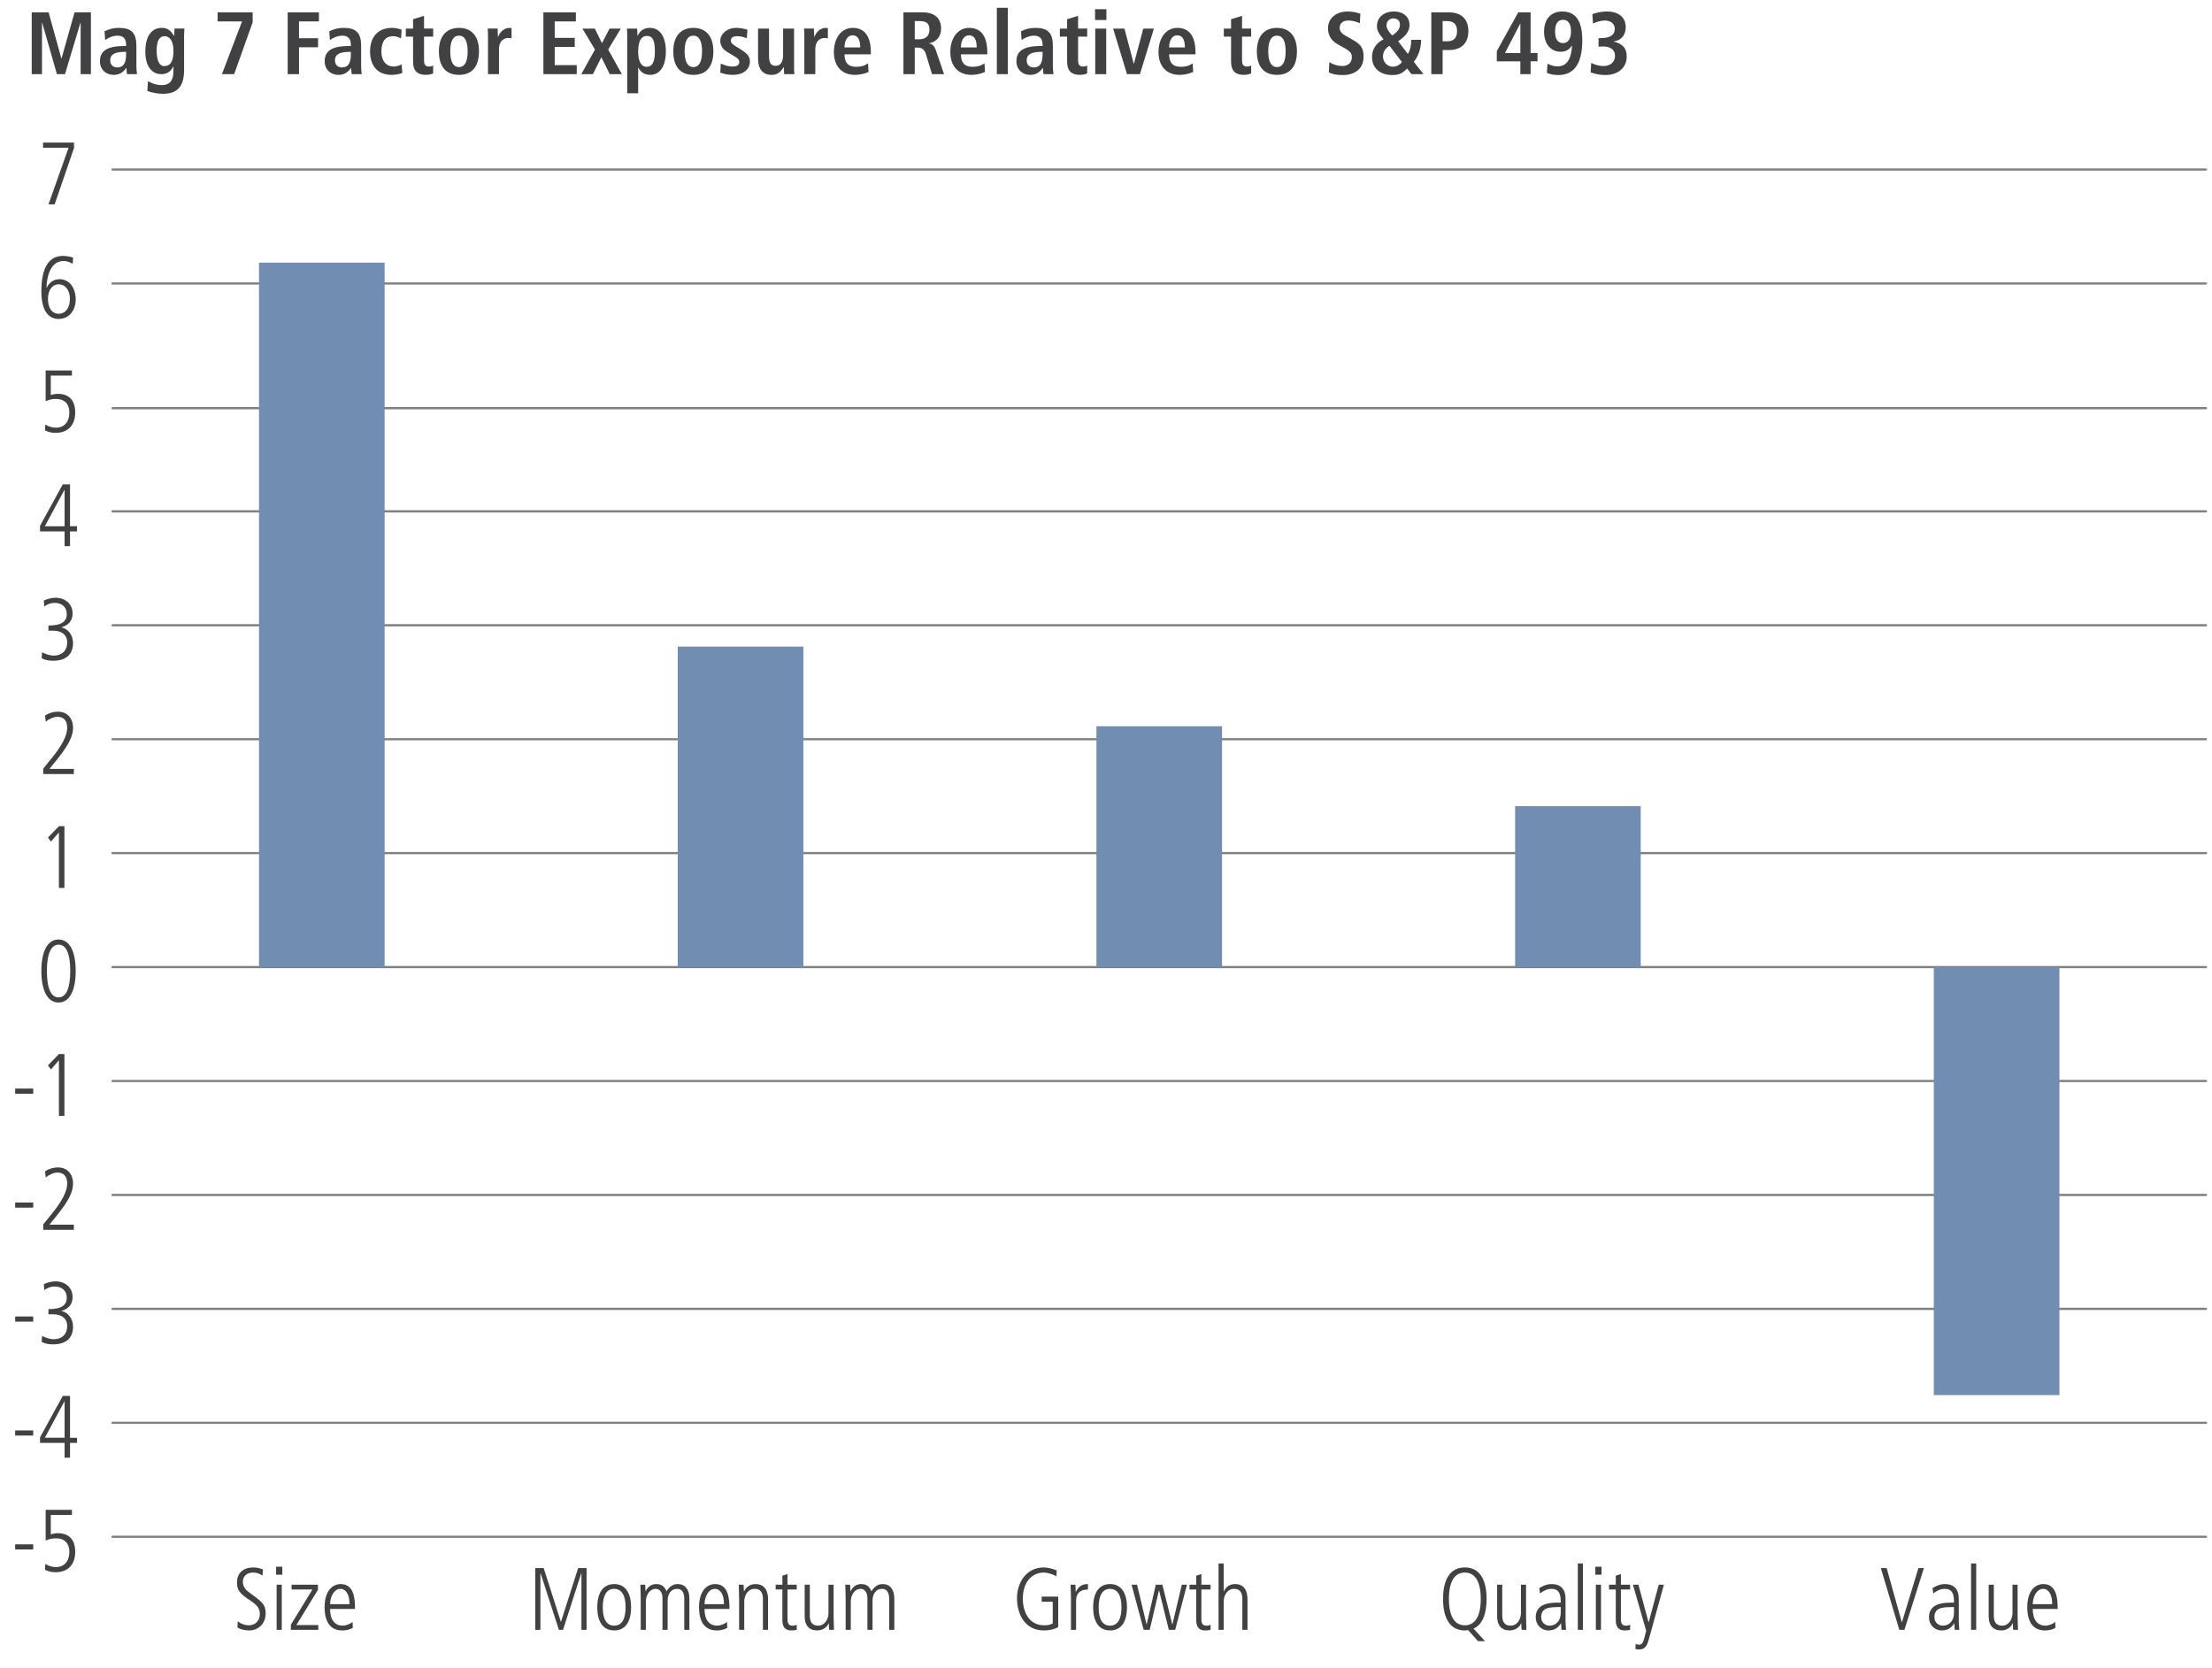 <?xml version="1.0" encoding="utf-8"?>
<!-- Generator: Adobe Illustrator 27.8.0, SVG Export Plug-In . SVG Version: 6.00 Build 0)  -->
<svg version="1.1" id="Layer_3" xmlns="http://www.w3.org/2000/svg" xmlns:xlink="http://www.w3.org/1999/xlink" x="0px" y="0px"
	 viewBox="0 0 500 377.02" style="enable-background:new 0 0 500 377.02;" xml:space="preserve">
<style type="text/css">
	.st0{fill:none;}
	.st1{fill:#414042;}
	.st2{fill:none;stroke:#808080;stroke-width:0.5;stroke-linecap:round;stroke-miterlimit:10;}
	.st3{fill:#718DB1;}
</style>
<g>
	<g>
		<path class="st1" d="M3.43,350.21v-1.16h4.08v1.16H3.43z"/>
		<path class="st1" d="M10.24,353.47c0.74,0.48,1.6,0.72,2.4,0.72c1.9,0,3.04-1.34,3.04-3.42c0-1.9-1.04-3.08-3.04-3.08
			c-0.82,0-1.44,0.12-2.32,0.5v-6.94h5.94v1.16h-4.78v4.4c0.38-0.14,0.98-0.28,1.54-0.28c2.62,0,3.98,1.46,3.98,4.24
			c0,2.82-1.62,4.58-4.42,4.58c-0.86,0-1.48-0.12-2.4-0.54L10.24,353.47z"/>
	</g>
	<g>
		<path class="st1" d="M3.43,324.46v-1.16h4.08v1.16H3.43z"/>
		<path class="st1" d="M14.6,329.46v-3.34H9.05v-1.26l5.14-9.36h1.64v9.46h1.58v1.16h-1.58v3.34H14.6z M14.6,316.73h-0.04
			l-4.42,8.22h4.46V316.73z"/>
	</g>
	<g>
		<path class="st1" d="M3.43,298.71v-1.16h4.08v1.16H3.43z"/>
		<path class="st1" d="M9.51,301.93c0.62,0.38,1.82,0.76,2.62,0.76c1.84,0,3.06-1.1,3.06-3c0-1.66-1.24-2.64-3.18-2.64h-1.06v-1.16
			c2.96,0,4.14-0.9,4.14-2.6c0-1.42-0.94-2.52-2.78-2.52c-0.78,0-1.56,0.28-2.3,0.82l-0.1-1.32c0.48-0.32,1.78-0.66,2.58-0.66
			c2.42,0,3.92,1.54,3.92,3.56c0,1.52-0.8,2.62-2.5,3.12v0.04c1.46,0.28,2.6,1.7,2.6,3.52c0,2.56-1.58,4-4.52,4
			c-0.98,0-1.76-0.14-2.58-0.56L9.51,301.93z"/>
	</g>
	<g>
		<path class="st1" d="M3.43,272.95v-1.16h4.08v1.16H3.43z"/>
		<path class="st1" d="M9.77,277.96v-1.22l2.16-2.68c1.98-2.46,3.26-4.76,3.26-6.54c0-1.6-0.76-2.5-2.18-2.5
			c-0.86,0-1.92,0.48-2.66,1.1l-0.18-1.38c0.96-0.62,1.92-0.88,2.94-0.88c2.1,0,3.4,1.5,3.4,3.66c0,1.76-0.86,3.72-3.58,7.1
			l-1.76,2.18h5.52v1.16H9.77z"/>
	</g>
	<g>
		<path class="st1" d="M3.43,247.2v-1.16h4.08v1.16H3.43z"/>
		<path class="st1" d="M13.32,252.2v-12.56l-1.8,2.08l-0.68-0.92l2.48-2.56h1.24v13.96H13.32z"/>
	</g>
	<g>
		<path class="st1" d="M9.35,219.47c0-4.42,1.38-7.12,3.88-7.12c2.54,0,3.88,2.72,3.88,7.12s-1.38,7.12-3.88,7.12
			C10.74,226.59,9.35,223.87,9.35,219.47z M15.88,219.47c0-3.92-0.9-5.96-2.64-5.96c-1.68,0-2.64,1.98-2.64,5.96
			c0,3.94,0.96,5.96,2.64,5.96C14.94,225.43,15.88,223.41,15.88,219.47z"/>
	</g>
	<g>
		<path class="st1" d="M13.32,200.7v-12.56l-1.8,2.08l-0.68-0.92l2.48-2.56h1.24v13.96H13.32z"/>
	</g>
	<g>
		<path class="st1" d="M9.77,174.95v-1.22l2.16-2.68c1.98-2.46,3.26-4.76,3.26-6.54c0-1.6-0.76-2.5-2.18-2.5
			c-0.86,0-1.92,0.48-2.66,1.1l-0.18-1.38c0.96-0.62,1.92-0.88,2.94-0.88c2.1,0,3.4,1.5,3.4,3.66c0,1.76-0.86,3.72-3.58,7.1
			l-1.76,2.18h5.52v1.16H9.77z"/>
	</g>
	<g>
		<path class="st1" d="M9.51,147.42c0.62,0.38,1.82,0.76,2.62,0.76c1.84,0,3.06-1.1,3.06-3c0-1.66-1.24-2.64-3.18-2.64h-1.06v-1.16
			c2.96,0,4.14-0.9,4.14-2.6c0-1.42-0.94-2.52-2.78-2.52c-0.78,0-1.56,0.28-2.3,0.82l-0.1-1.32c0.48-0.32,1.78-0.66,2.58-0.66
			c2.42,0,3.92,1.54,3.92,3.56c0,1.52-0.8,2.62-2.5,3.12v0.04c1.46,0.28,2.6,1.7,2.6,3.52c0,2.56-1.58,4-4.52,4
			c-0.98,0-1.76-0.14-2.58-0.56L9.51,147.42z"/>
	</g>
	<g>
		<path class="st1" d="M14.6,123.44v-3.34H9.05v-1.26l5.14-9.36h1.64v9.46h1.58v1.16h-1.58v3.34H14.6z M14.6,110.72h-0.04
			l-4.42,8.22h4.46V110.72z"/>
	</g>
	<g>
		<path class="st1" d="M10.24,95.95c0.74,0.48,1.6,0.72,2.4,0.72c1.9,0,3.04-1.34,3.04-3.42c0-1.9-1.04-3.08-3.04-3.08
			c-0.82,0-1.44,0.12-2.32,0.5v-6.94h5.94v1.16h-4.78v4.4c0.38-0.14,0.98-0.28,1.54-0.28c2.62,0,3.98,1.46,3.98,4.24
			c0,2.82-1.62,4.58-4.42,4.58c-0.86,0-1.48-0.12-2.4-0.54L10.24,95.95z"/>
	</g>
	<g>
		<path class="st1" d="M10.55,65.06c0.5-1.18,1.6-1.96,2.9-1.96c2.36,0,3.66,2.12,3.66,4.58c0,2.4-1.4,4.4-3.88,4.4
			c-2.5,0-3.88-2.2-3.88-6.2c0-5.44,1.74-8.04,4.88-8.04c0.74,0,1.6,0.16,2.3,0.38l-0.1,1.4c-0.9-0.5-1.42-0.62-2.08-0.62
			c-2.34,0-3.7,2.24-3.84,6.06H10.55z M15.8,67.5c0-1.66-0.88-3.24-2.56-3.24c-1.36,0-2.4,1.28-2.4,3.26c0,2.18,0.98,3.4,2.4,3.4
			C14.74,70.92,15.8,69.68,15.8,67.5z"/>
	</g>
	<g>
		<path class="st1" d="M10.96,46.19l4.54-12.8H9.73v-1.16h7v1.22l-4.38,12.74H10.96z"/>
	</g>
	<line class="st2" x1="25.43" y1="347.34" x2="498.64" y2="347.34"/>
	<line class="st2" x1="25.43" y1="321.58" x2="498.64" y2="321.58"/>
	<line class="st2" x1="25.43" y1="295.83" x2="498.64" y2="295.83"/>
	<line class="st2" x1="25.43" y1="270.08" x2="498.64" y2="270.08"/>
	<line class="st2" x1="25.43" y1="244.33" x2="498.64" y2="244.33"/>
	<line class="st2" x1="25.43" y1="218.58" x2="498.64" y2="218.58"/>
	<line class="st2" x1="25.43" y1="192.82" x2="498.64" y2="192.82"/>
	<line class="st2" x1="25.43" y1="167.07" x2="498.64" y2="167.07"/>
	<line class="st2" x1="25.43" y1="141.32" x2="498.64" y2="141.32"/>
	<line class="st2" x1="25.43" y1="115.57" x2="498.64" y2="115.57"/>
	<line class="st2" x1="25.43" y1="92.25" x2="498.64" y2="92.25"/>
	<line class="st2" x1="25.43" y1="64.07" x2="498.64" y2="64.07"/>
	<line class="st2" x1="25.43" y1="38.31" x2="498.64" y2="38.31"/>
	<rect x="58.55" y="59.36" class="st3" width="28.39" height="159.22"/>
	<rect x="153.2" y="146.14" class="st3" width="28.39" height="72.43"/>
	<rect x="247.84" y="164.15" class="st3" width="28.39" height="54.43"/>
	<rect x="342.48" y="182.21" class="st3" width="28.39" height="36.37"/>
	<rect x="437.12" y="218.58" class="st3" width="28.39" height="96.74"/>
	<g>
		<path class="st1" d="M429.32,368.37l-4.18-13.96h1.32l3.42,12.24h0.04l3.72-12.24h1.24l-4.4,13.96H429.32z"/>
		<path class="st1" d="M441.84,368.37l-0.08-1.46h-0.04c-0.7,1.12-1.56,1.6-2.84,1.6c-1.6,0-2.86-1.3-2.86-2.98
			c0-3.2,3.42-3.3,4.92-3.3h0.74v-0.24c0-2.16-0.7-2.88-2.12-2.88c-0.86,0-1.76,0.4-2.56,1.04l-0.18-1.22
			c1.28-0.74,1.98-0.9,2.8-0.9c2.02,0,3.14,1.12,3.14,3.3v4.9c0,0.34,0.02,0.88,0.12,2.14H441.84z M441.68,363.23
			c-2.5,0-4.42,0.04-4.42,2.3c0,1.04,0.78,1.9,1.88,1.9c1.46,0,2.54-1.08,2.54-2.92V363.23z"/>
		<path class="st1" d="M445.54,368.37v-15h1.16v15H445.54z"/>
		<path class="st1" d="M455.06,368.37c-0.06-0.54-0.08-1.02-0.08-1.5h-0.04c-0.34,0.94-1.38,1.64-2.6,1.64
			c-1.86,0-2.82-1.2-2.82-3.14v-7.2h1.16v6.96c0,1.6,0.64,2.3,1.9,2.3c1.44,0,2.32-1.4,2.32-2.84v-6.42h1.16v7.24
			c0,0.34,0.04,1.56,0.08,2.96H455.06z"/>
		<path class="st1" d="M464.62,367.93c-0.74,0.42-1.5,0.58-2.38,0.58c-2.56,0-4-1.76-4-5.26c0-3.68,1.8-5.22,3.62-5.22
			c2.94,0,3.26,3.06,3.26,5.62h-5.64c0,2.46,1.06,3.78,2.88,3.78c0.66,0,1.64-0.34,2.2-0.84L464.62,367.93z M463.88,362.57
			c0-2.16-0.8-3.46-2.08-3.46c-1.32,0-2.28,1.6-2.32,3.46H463.88z"/>
	</g>
	<g>
		<path class="st1" d="M334.09,370.93l-2.24-2.5c-0.3,0.06-0.54,0.08-0.76,0.08c-3.18,0-4.9-2.54-4.9-7.12s1.72-7.12,4.92-7.12
			c3.2,0,4.92,2.54,4.92,7.12c0,3.58-1.06,5.9-2.96,6.7l2.6,2.84H334.09z M334.71,361.39c0-3.9-1.24-5.96-3.62-5.96
			c-2.3,0-3.58,2.04-3.58,5.96s1.28,5.96,3.6,5.96C333.41,367.35,334.71,365.33,334.71,361.39z"/>
		<path class="st1" d="M343.95,368.37c-0.06-0.54-0.08-1.02-0.08-1.5h-0.04c-0.34,0.94-1.38,1.64-2.6,1.64
			c-1.86,0-2.82-1.2-2.82-3.14v-7.2h1.16v6.96c0,1.6,0.64,2.3,1.9,2.3c1.44,0,2.32-1.4,2.32-2.84v-6.42h1.16v7.24
			c0,0.34,0.04,1.56,0.08,2.96H343.95z"/>
		<path class="st1" d="M352.95,368.37l-0.08-1.46h-0.04c-0.7,1.12-1.56,1.6-2.84,1.6c-1.6,0-2.86-1.3-2.86-2.98
			c0-3.2,3.42-3.3,4.92-3.3h0.74v-0.24c0-2.16-0.7-2.88-2.12-2.88c-0.86,0-1.76,0.4-2.56,1.04l-0.18-1.22
			c1.28-0.74,1.98-0.9,2.8-0.9c2.02,0,3.14,1.12,3.14,3.3v4.9c0,0.34,0.02,0.88,0.12,2.14H352.95z M352.79,363.23
			c-2.5,0-4.42,0.04-4.42,2.3c0,1.04,0.78,1.9,1.88,1.9c1.46,0,2.54-1.08,2.54-2.92V363.23z"/>
		<path class="st1" d="M356.65,368.37v-15h1.16v15H356.65z"/>
		<path class="st1" d="M360.61,355.91v-1.8h1.4v1.8H360.61z M360.73,368.37v-10.2h1.16v10.2H360.73z"/>
		<path class="st1" d="M368.47,368.37c-0.32,0.1-0.76,0.14-1.32,0.14c-1.28,0-1.92-0.84-1.92-2.28v-6.98h-1.52v-1.08h1.52v-2.04
			l1.16-0.36v2.4h2.08v1.08h-2.08v6.7c0,1.02,0.32,1.48,1.12,1.48c0.4,0,0.62-0.04,0.96-0.22V368.37z"/>
		<path class="st1" d="M369.73,371.51c0.22,0.16,0.56,0.22,0.82,0.22c0.48,0,0.82-0.36,1.04-1.18l0.52-1.94l-3-10.44h1.24l2.28,8.48
			h0.04l2.28-8.48h1.16l-3.34,12.1c-0.4,1.42-0.7,2.54-2.32,2.54c-0.32,0-0.48-0.02-0.78-0.12L369.73,371.51z"/>
	</g>
	<g>
		<path class="st1" d="M237.96,362.03h-2.5v-1.16h3.74v6.88c-1.02,0.56-2.08,0.76-3.22,0.76c-4.62,0-6.1-4.12-6.1-7.26
			c0-3.6,2.14-6.98,6.06-6.98c0.82,0,2.26,0.34,2.92,0.68l-0.06,1.36c-0.66-0.46-1.94-0.88-2.92-0.88c-2.1,0-4.68,1.58-4.68,5.92
			c0,2.84,1.3,6,4.84,6c0.72,0,1.28-0.08,1.92-0.42V362.03z"/>
		<path class="st1" d="M242.08,368.37v-7.24c0-0.34-0.04-1.34-0.08-2.96h1.08l0.08,1.62h0.04c0.56-1.14,1.32-1.76,2.66-1.76h0.06
			v1.24c-1.9,0-2.68,0.9-2.68,2.6v6.5H242.08z"/>
		<path class="st1" d="M247.1,363.27c0-3.26,1.32-5.24,3.82-5.24c2.5,0,3.82,1.98,3.82,5.24c0,3.34-1.34,5.24-3.82,5.24
			S247.1,366.61,247.1,363.27z M253.5,363.27c0-2.74-0.92-4.16-2.6-4.16c-1.62,0-2.56,1.38-2.56,4.16c0,2.8,0.92,4.16,2.58,4.16
			C252.6,367.43,253.5,366.01,253.5,363.27z"/>
		<path class="st1" d="M264.2,368.37l-2.2-8.88h-0.04l-2.08,8.88h-1.36l-2.74-10.2h1.24l2.14,8.96h0.04l2.06-8.96h1.48l2.24,8.96
			h0.04l2.12-8.96h1.16l-2.66,10.2H264.2z"/>
		<path class="st1" d="M273.64,368.37c-0.32,0.1-0.76,0.14-1.32,0.14c-1.28,0-1.92-0.84-1.92-2.28v-6.98h-1.52v-1.08h1.52v-2.04
			l1.16-0.36v2.4h2.08v1.08h-2.08v6.7c0,1.02,0.32,1.48,1.12,1.48c0.4,0,0.62-0.04,0.96-0.22V368.37z"/>
		<path class="st1" d="M280.82,368.37v-6.96c0-1.62-0.66-2.3-1.88-2.3c-1.46,0-2.34,1.36-2.34,2.92v6.34h-1.16v-15h1.16v6.3h0.04
			c0.48-1.04,1.4-1.64,2.52-1.64c1.88,0,2.82,1.26,2.82,3.44v6.9H280.82z"/>
	</g>
	<g>
		<path class="st1" d="M131.43,368.37v-12.8h-0.04l-4.12,12.8h-0.94l-4.14-12.8h-0.04v12.8h-1.16v-13.96h1.9l3.88,12.12h0.04
			l3.88-12.12h1.9v13.96H131.43z"/>
		<path class="st1" d="M135.01,363.27c0-3.26,1.32-5.24,3.82-5.24c2.5,0,3.82,1.98,3.82,5.24c0,3.34-1.34,5.24-3.82,5.24
			S135.01,366.61,135.01,363.27z M141.41,363.27c0-2.74-0.92-4.16-2.6-4.16c-1.62,0-2.56,1.38-2.56,4.16c0,2.8,0.92,4.16,2.58,4.16
			C140.51,367.43,141.41,366.01,141.41,363.27z"/>
		<path class="st1" d="M154.67,368.37v-6.96c0-1.66-0.64-2.3-1.62-2.3c-1.38,0-2.14,1.16-2.14,2.68v6.58h-1.16v-7.16
			c0-1.22-0.56-2.1-1.54-2.1c-1.3,0-2.22,1.32-2.22,2.92v6.34h-1.16v-7.04c0.02-0.88-0.08-2.5-0.08-3.16h1.08
			c0.04,0.28,0.06,0.94,0.08,1.5h0.04c0.46-1.04,1.32-1.64,2.38-1.64c1.12,0,1.88,0.46,2.32,1.64c0.7-1.12,1.52-1.64,2.54-1.64
			c1.74,0,2.64,1.3,2.64,3.24v7.1H154.67z"/>
		<path class="st1" d="M164.39,367.93c-0.74,0.42-1.5,0.58-2.38,0.58c-2.56,0-4-1.76-4-5.26c0-3.68,1.8-5.22,3.62-5.22
			c2.94,0,3.26,3.06,3.26,5.62h-5.64c0,2.46,1.06,3.78,2.88,3.78c0.66,0,1.64-0.34,2.2-0.84L164.39,367.93z M163.65,362.57
			c0-2.16-0.8-3.46-2.08-3.46c-1.32,0-2.28,1.6-2.32,3.46H163.65z"/>
		<path class="st1" d="M172.45,368.37v-6.96c0-0.74-0.08-2.3-1.9-2.3c-1.42,0-2.32,1.38-2.32,2.86v6.4h-1.16v-7.06
			c0-0.94-0.08-2.58-0.08-3.14h1.08c0.04,0.34,0.06,0.92,0.08,1.5h0.04c0.56-1.1,1.46-1.64,2.6-1.64c2.84,0,2.82,2.88,2.82,3.44v6.9
			H172.45z"/>
		<path class="st1" d="M180.09,368.37c-0.32,0.1-0.76,0.14-1.32,0.14c-1.28,0-1.92-0.84-1.92-2.28v-6.98h-1.52v-1.08h1.52v-2.04
			l1.16-0.36v2.4h2.08v1.08h-2.08v6.7c0,1.02,0.32,1.48,1.12,1.48c0.4,0,0.62-0.04,0.96-0.22V368.37z"/>
		<path class="st1" d="M187.43,368.37c-0.06-0.54-0.08-1.02-0.08-1.5h-0.04c-0.34,0.94-1.38,1.64-2.6,1.64
			c-1.86,0-2.82-1.2-2.82-3.14v-7.2h1.16v6.96c0,1.6,0.64,2.3,1.9,2.3c1.44,0,2.32-1.4,2.32-2.84v-6.42h1.16v7.24
			c0,0.34,0.04,1.56,0.08,2.96H187.43z"/>
		<path class="st1" d="M200.99,368.37v-6.96c0-1.66-0.64-2.3-1.62-2.3c-1.38,0-2.14,1.16-2.14,2.68v6.58h-1.16v-7.16
			c0-1.22-0.56-2.1-1.54-2.1c-1.3,0-2.22,1.32-2.22,2.92v6.34h-1.16v-7.04c0.02-0.88-0.08-2.5-0.08-3.16h1.08
			c0.04,0.28,0.06,0.94,0.08,1.5h0.04c0.46-1.04,1.32-1.64,2.38-1.64c1.12,0,1.88,0.46,2.32,1.64c0.7-1.12,1.52-1.64,2.54-1.64
			c1.74,0,2.64,1.3,2.64,3.24v7.1H200.99z"/>
	</g>
	<g>
		<path class="st1" d="M53.75,366.41c0.72,0.64,1.66,0.94,2.46,0.94c1.68,0,2.52-1.24,2.52-2.52c0-1.26-0.56-2.02-2.04-3
			c-2.54-1.66-3.12-2.42-3.12-4.18c0-2.18,1.52-3.38,3.66-3.38c0.64,0,1.36,0.12,2.18,0.44l-0.06,1.4c-0.88-0.56-1.5-0.68-2.22-0.68
			c-1.18,0-2.24,0.74-2.24,2.04c0,1.6,1.18,2.24,1.92,2.8c2.52,1.86,3.24,2.46,3.24,4.38c0,2.26-1.56,3.86-3.74,3.86
			c-0.96,0-2.02-0.26-2.64-0.66L53.75,366.41z"/>
		<path class="st1" d="M62.41,355.91v-1.8h1.4v1.8H62.41z M62.53,368.37v-10.2h1.16v10.2H62.53z"/>
		<path class="st1" d="M65.75,368.37v-1.16l4.88-7.96h-4.72v-1.08h5.96v1.16l-4.88,7.96h4.96v1.08H65.75z"/>
		<path class="st1" d="M79.75,367.93c-0.74,0.42-1.5,0.58-2.38,0.58c-2.56,0-4-1.76-4-5.26c0-3.68,1.8-5.22,3.62-5.22
			c2.94,0,3.26,3.06,3.26,5.62h-5.64c0,2.46,1.06,3.78,2.88,3.78c0.66,0,1.64-0.34,2.2-0.84L79.75,367.93z M79.01,362.57
			c0-2.16-0.8-3.46-2.08-3.46c-1.32,0-2.28,1.6-2.32,3.46H79.01z"/>
	</g>
	<g>
		<path class="st1" d="M18.23,16.76V5.12h-0.04l-3.5,11.64h-1.82L9.53,5.12H9.49v11.64H7.17V2.8h3.82l2.88,10.42h0.04L16.85,2.8h3.7
			v13.96H18.23z"/>
		<path class="st1" d="M28.73,16.76c-0.1-0.38-0.14-0.74-0.14-1.4h-0.04c-0.82,1.12-1.68,1.56-2.86,1.56c-1.8,0-3.1-1.26-3.1-3.04
			c0-2.22,1.38-3.48,5.52-3.48h0.4v-0.28c0-1.42-0.7-2.06-1.92-2.06c-1,0-2.1,0.44-2.82,1l-0.14-2c1.2-0.56,2.12-0.76,3.26-0.76
			c2.82,0,3.94,1.16,3.94,4.04v4.72c0,0.42,0.04,1.04,0.14,1.7H28.73z M28.51,11.72h-0.26c-2.32,0-3.34,0.58-3.34,1.94
			c0,0.94,0.6,1.58,1.58,1.58c1.2,0,2.02-0.64,2.02-3.04V11.72z"/>
		<path class="st1" d="M39.21,14.98c-0.64,1.26-1.54,1.78-2.74,1.78c-2.1,0-3.62-1.7-3.62-5.12c0-3.34,1.34-5.34,3.72-5.34
			c1.18,0,1.98,0.48,2.72,1.76h0.08c0-0.26,0.06-1.04,0.08-1.6h2.24c-0.02,0.42-0.08,1.04-0.08,1.5v7.84c0,3.76-1.54,5.4-4.76,5.4
			c-1.28,0-2.62-0.28-3.54-0.64l0.14-2.2c1.04,0.58,2.1,0.88,3.04,0.88c1.56,0,2.72-0.62,2.72-3.24V14.98z M39.21,11.48
			c0-2.08-0.78-3.3-1.98-3.3c-1.22,0-1.82,1.02-1.82,3.32c0,2.18,0.66,3.44,1.62,3.44C38.57,14.94,39.21,13.86,39.21,11.48z"/>
		<path class="st1" d="M50.17,16.76l4.54-11.92h-5.52V2.8h7.92v2.24l-4.18,11.72H50.17z"/>
		<path class="st1" d="M65.03,16.76V2.8h7.06v2.04h-4.5v3.8h4.3v2.04h-4.3v6.08H65.03z"/>
		<path class="st1" d="M79.53,16.76c-0.1-0.38-0.14-0.74-0.14-1.4h-0.04c-0.82,1.12-1.68,1.56-2.86,1.56c-1.8,0-3.1-1.26-3.1-3.04
			c0-2.22,1.38-3.48,5.52-3.48h0.4v-0.28c0-1.42-0.7-2.06-1.92-2.06c-1,0-2.1,0.44-2.82,1l-0.14-2c1.2-0.56,2.12-0.76,3.26-0.76
			c2.82,0,3.94,1.16,3.94,4.04v4.72c0,0.42,0.04,1.04,0.14,1.7H79.53z M79.31,11.72h-0.26c-2.32,0-3.34,0.58-3.34,1.94
			c0,0.94,0.6,1.58,1.58,1.58c1.2,0,2.02-0.64,2.02-3.04V11.72z"/>
		<path class="st1" d="M90.93,16.5c-0.64,0.24-1.48,0.42-2.44,0.42c-3.1,0-4.84-2.02-4.84-5.3c0-3.28,1.82-5.32,4.98-5.32
			c0.7,0,1.54,0.18,2.16,0.42l-0.14,1.96c-0.48-0.24-1.08-0.5-1.74-0.5c-1.78,0-2.7,1.14-2.7,3.46c0,2.14,1.08,3.4,2.82,3.4
			c0.54,0,1.3-0.22,1.76-0.5L90.93,16.5z"/>
		<path class="st1" d="M97.91,16.58c-0.4,0.2-0.96,0.34-1.68,0.34c-2.02,0-2.86-1.08-2.86-2.94v-5.7h-1.64V6.46h1.64V4.34l2.48-0.76
			v2.88h2.06v1.82h-2.06v5.38c0,0.8,0.22,1.38,1.1,1.38c0.54,0,0.8-0.14,0.96-0.22V16.58z"/>
		<path class="st1" d="M99.21,11.6c0-3.5,1.76-5.3,4.54-5.3c2.8,0,4.52,1.82,4.52,5.3c0,3.46-1.6,5.32-4.52,5.32
			C100.85,16.92,99.21,15.1,99.21,11.6z M105.71,11.6c0-2.32-0.66-3.54-1.96-3.54c-1.28,0-1.98,1.16-1.98,3.54
			c0,2.32,0.68,3.56,1.98,3.56C105.05,15.16,105.71,13.94,105.71,11.6z"/>
		<path class="st1" d="M110.31,16.76V7.98c0-0.3,0-1.04-0.08-1.52h2.24l0.02,0.34c0.02,0.34,0.06,1.2,0.06,1.54h0.04
			c0.5-1.3,1.48-2.04,2.62-2.04c0.08,0,0.28,0.02,0.42,0.06v2.32c-0.24-0.06-0.46-0.1-0.7-0.1c-1.28,0-2.14,0.94-2.14,2.46v5.72
			H110.31z"/>
		<path class="st1" d="M122.83,16.76V2.8h7.34v2.04h-4.78v3.72h4.52v2.04h-4.52v4.12h4.98v2.04H122.83z"/>
		<path class="st1" d="M137.83,16.76l-1.9-3.82l-1.9,3.82h-2.64l3.1-5.56l-2.84-4.74h2.8l1.62,3.3l1.7-3.3h2.56l-2.86,4.74l3.1,5.56
			H137.83z"/>
		<path class="st1" d="M141.77,21.09V8.02c0-0.32,0-1.16-0.08-1.56h2.32c0.02,0.26,0.08,0.8,0.08,1.6h0.06
			c0.5-1.14,1.44-1.76,2.74-1.76c2.3,0,3.62,2.02,3.62,5.3c0,3.34-1.32,5.32-3.56,5.32c-1.22,0-2.16-0.6-2.66-1.64h-0.04v5.8H141.77
			z M148.03,11.7c0-2.64-0.5-3.58-1.84-3.58c-1.2,0-1.94,1.14-1.94,3.52c0,2.24,0.7,3.46,1.92,3.46
			C147.43,15.1,148.03,14.02,148.03,11.7z"/>
		<path class="st1" d="M152.19,11.6c0-3.5,1.76-5.3,4.54-5.3c2.8,0,4.52,1.82,4.52,5.3c0,3.46-1.6,5.32-4.52,5.32
			C153.83,16.92,152.19,15.1,152.19,11.6z M158.69,11.6c0-2.32-0.66-3.54-1.96-3.54c-1.28,0-1.98,1.16-1.98,3.54
			c0,2.32,0.68,3.56,1.98,3.56C158.03,15.16,158.69,13.94,158.69,11.6z"/>
		<path class="st1" d="M162.93,14.36c1.1,0.5,1.84,0.68,2.58,0.68c1.06,0,1.6-0.32,1.6-1.02c0-0.84-0.88-1.12-2.84-2.34
			c-0.64-0.4-1.46-1.18-1.46-2.44c0-1.58,1.54-2.94,3.56-2.94c0.88,0,1.8,0.16,2.58,0.42l-0.14,1.92c-0.64-0.24-1.3-0.46-2.16-0.46
			c-1.04,0-1.44,0.38-1.44,1c0,0.6,0.48,0.92,1.66,1.64c1.94,1.18,2.64,1.8,2.64,3.06c0,1.84-1.52,3.04-3.84,3.04
			c-1,0-2.06-0.2-2.86-0.5L162.93,14.36z"/>
		<path class="st1" d="M177.25,16.76l-0.02-0.4c-0.02-0.28-0.06-0.9-0.06-1.18h-0.04c-0.86,1.44-1.74,1.74-2.74,1.74
			c-2.06,0-3.04-1.38-3.04-3.74V6.46h2.48v6.24c0,1.46,0.42,2.18,1.48,2.18c1.16,0,1.7-0.94,1.7-2.46V6.46h2.48v8.8
			c0,0.3,0,1.04,0.08,1.5H177.25z"/>
		<path class="st1" d="M181.81,16.76V7.98c0-0.3,0-1.04-0.08-1.52h2.24l0.02,0.34c0.02,0.34,0.06,1.2,0.06,1.54h0.04
			c0.5-1.3,1.48-2.04,2.62-2.04c0.08,0,0.28,0.02,0.42,0.06v2.32c-0.24-0.06-0.46-0.1-0.7-0.1c-1.28,0-2.14,0.94-2.14,2.46v5.72
			H181.81z"/>
		<path class="st1" d="M196.33,16.26c-1.1,0.48-2.1,0.66-3.08,0.66c-3.02,0-4.76-2.02-4.76-5.16c0-3.16,1.7-5.46,4.24-5.46
			c2.7,0,4.12,1.88,4.12,5.56v0.42h-5.96c0,1.94,0.88,2.82,2.62,2.82c1.06,0,1.94-0.22,2.7-0.8L196.33,16.26z M194.45,10.72
			c0-1.8-0.56-2.74-1.74-2.74c-1.06,0-1.82,1.04-1.82,2.74H194.45z"/>
		<path class="st1" d="M210.67,16.76l-1.38-4.54c-0.22-0.72-0.68-1.46-1.86-1.46h-0.66v6h-2.56V2.8h4.46c2.5,0,4.06,1.28,4.06,3.68
			c0,1.7-1.02,3.02-2.7,3.28v0.06c0.74,0.1,1.2,0.64,1.54,1.62l1.82,5.32H210.67z M207.79,8.88c1.46,0,2.3-0.78,2.3-2.12
			c0-1.42-0.58-2-2.34-2h-0.98v4.12H207.79z"/>
		<path class="st1" d="M222.65,16.26c-1.1,0.48-2.1,0.66-3.08,0.66c-3.02,0-4.76-2.02-4.76-5.16c0-3.16,1.7-5.46,4.24-5.46
			c2.7,0,4.12,1.88,4.12,5.56v0.42h-5.96c0,1.94,0.88,2.82,2.62,2.82c1.06,0,1.94-0.22,2.7-0.8L222.65,16.26z M220.77,10.72
			c0-1.8-0.56-2.74-1.74-2.74c-1.06,0-1.82,1.04-1.82,2.74H220.77z"/>
		<path class="st1" d="M225.33,16.76v-15h2.48v15H225.33z"/>
		<path class="st1" d="M235.89,16.76c-0.1-0.38-0.14-0.74-0.14-1.4h-0.04c-0.82,1.12-1.68,1.56-2.86,1.56c-1.8,0-3.1-1.26-3.1-3.04
			c0-2.22,1.38-3.48,5.52-3.48h0.4v-0.28c0-1.42-0.7-2.06-1.92-2.06c-1,0-2.1,0.44-2.82,1l-0.14-2c1.2-0.56,2.12-0.76,3.26-0.76
			c2.82,0,3.94,1.16,3.94,4.04v4.72c0,0.42,0.04,1.04,0.14,1.7H235.89z M235.67,11.72h-0.26c-2.32,0-3.34,0.58-3.34,1.94
			c0,0.94,0.6,1.58,1.58,1.58c1.2,0,2.02-0.64,2.02-3.04V11.72z"/>
		<path class="st1" d="M245.75,16.58c-0.4,0.2-0.96,0.34-1.68,0.34c-2.02,0-2.86-1.08-2.86-2.94v-5.7h-1.64V6.46h1.64V4.34
			l2.48-0.76v2.88h2.06v1.82h-2.06v5.38c0,0.8,0.22,1.38,1.1,1.38c0.54,0,0.8-0.14,0.96-0.22V16.58z"/>
		<path class="st1" d="M247.53,4.52V2.08h2.56v2.44H247.53z M247.57,16.76V6.46h2.48v10.3H247.57z"/>
		<path class="st1" d="M254.75,16.76l-3.14-10.3h2.56l2.1,7.94h0.04l2.12-7.94h2.4l-3.16,10.3H254.75z"/>
		<path class="st1" d="M269.71,16.26c-1.1,0.48-2.1,0.66-3.08,0.66c-3.02,0-4.76-2.02-4.76-5.16c0-3.16,1.7-5.46,4.24-5.46
			c2.7,0,4.12,1.88,4.12,5.56v0.42h-5.96c0,1.94,0.88,2.82,2.62,2.82c1.06,0,1.94-0.22,2.7-0.8L269.71,16.26z M267.83,10.72
			c0-1.8-0.56-2.74-1.74-2.74c-1.06,0-1.82,1.04-1.82,2.74H267.83z"/>
		<path class="st1" d="M282.81,16.58c-0.4,0.2-0.96,0.34-1.68,0.34c-2.02,0-2.86-1.08-2.86-2.94v-5.7h-1.64V6.46h1.64V4.34
			l2.48-0.76v2.88h2.06v1.82h-2.06v5.38c0,0.8,0.22,1.38,1.1,1.38c0.54,0,0.8-0.14,0.96-0.22V16.58z"/>
		<path class="st1" d="M284.1,11.6c0-3.5,1.76-5.3,4.54-5.3c2.8,0,4.52,1.82,4.52,5.3c0,3.46-1.6,5.32-4.52,5.32
			C285.75,16.92,284.1,15.1,284.1,11.6z M290.61,11.6c0-2.32-0.66-3.54-1.96-3.54c-1.28,0-1.98,1.16-1.98,3.54
			c0,2.32,0.68,3.56,1.98,3.56C289.95,15.16,290.61,13.94,290.61,11.6z"/>
		<path class="st1" d="M300.5,14.06c0.94,0.58,1.96,0.86,2.94,0.86c1.32,0,2.14-0.78,2.14-2.04c0-1.26-0.96-1.6-3.26-2.9
			c-1.28-0.74-2.14-1.86-2.14-3.58c0-2.36,1.94-3.8,4.42-3.8c0.82,0,1.78,0.12,2.9,0.5l-0.12,2.14c-1.14-0.46-1.76-0.6-2.62-0.6
			c-1.22,0-1.94,0.62-1.94,1.64c0,1.4,1.3,1.7,3.34,2.94c1.68,1.02,2.06,1.96,2.06,3.62c0,2.56-1.8,4.12-4.7,4.12
			c-1.38,0-2.46-0.2-3.16-0.62L300.5,14.06z"/>
		<path class="st1" d="M319.05,16.76l-1-1.28c-1.06,1.14-1.9,1.48-3.34,1.48c-2.84,0-4.58-1.64-4.58-4.06c0-1.82,0.98-3.2,2.6-4.02
			c-1.14-1.34-1.5-2.04-1.48-3.08c0.02-1.72,1.42-3.2,3.82-3.2c2.22,0,3.54,1.3,3.54,3.04c0,1.34-0.8,2.5-2.58,3.68l2.2,2.86
			c0.48-0.72,0.76-1.76,0.76-3.18h2.24c0,1.84-0.62,3.76-1.66,4.96l2.2,2.8H319.05z M314.07,10.34c-0.98,0.64-1.46,1.4-1.46,2.46
			c0,1.34,1.1,2.28,2.22,2.28c0.86,0,1.58-0.44,2.06-1.06L314.07,10.34z M316.45,5.56c0-0.9-0.62-1.4-1.5-1.4s-1.54,0.66-1.54,1.52
			c0,0.7,0.32,1.32,1.28,2.34C315.91,7.22,316.45,6.44,316.45,5.56z"/>
		<path class="st1" d="M323.53,16.76V2.8h4.06c2.64,0,4.32,1.46,4.32,4.24c0,2.74-1.64,4.26-4.3,4.26h-1.52v5.46H323.53z
			 M327.13,9.34c1.46,0,2.22-0.76,2.22-2.3c0-1.54-0.74-2.28-2.26-2.28h-1v4.58H327.13z"/>
		<path class="st1" d="M343.66,16.76v-2.9h-5.32v-2.32l4.84-8.74h2.8v9.18h1.56v1.88h-1.56v2.9H343.66z M343.66,5.36h-0.04
			l-3.44,6.62h3.48V5.36z"/>
		<path class="st1" d="M349.8,14.4c0.98,0.46,1.52,0.6,2.3,0.6c1.98,0,3.08-1.56,3.24-4.66l-0.04-0.04c-0.58,0.96-1.42,1.4-2.56,1.4
			c-2.12,0-3.72-1.7-3.72-4.54c0-2.82,1.52-4.56,4.1-4.56c3.02,0,4.54,2.08,4.54,6.52c0,5.2-1.82,7.84-5.42,7.84
			c-0.94,0-1.72-0.14-2.58-0.48L349.8,14.4z M355.11,7.12c0-1.62-0.54-2.64-1.82-2.64c-1.16,0-1.78,0.9-1.78,2.64
			c0,1.7,0.62,2.62,1.8,2.62C354.45,9.74,355.11,8.74,355.11,7.12z"/>
		<path class="st1" d="M359.68,14.22c1.04,0.52,1.92,0.7,2.82,0.7c1.54,0,2.56-0.94,2.56-2.32c0-1.36-1.06-2.1-2.72-2.1
			c-0.28,0-0.68,0.02-1,0.06V8.62h0.36c2.38,0,3.3-0.78,3.3-2.12c0-1.18-0.96-1.86-2.26-1.86c-0.82,0-1.78,0.28-2.66,0.68
			l-0.14-2.14c1.3-0.42,2.22-0.58,3.34-0.58c2.58,0,4.2,1.34,4.2,3.52c0,1.84-1.04,3-2.7,3.24V9.4c2.12,0.54,2.92,1.56,2.92,3.38
			c0,2.56-1.98,4.18-4.86,4.18c-1.34,0-2.42-0.3-3.3-0.6L359.68,14.22z"/>
	</g>
</g>
</svg>
